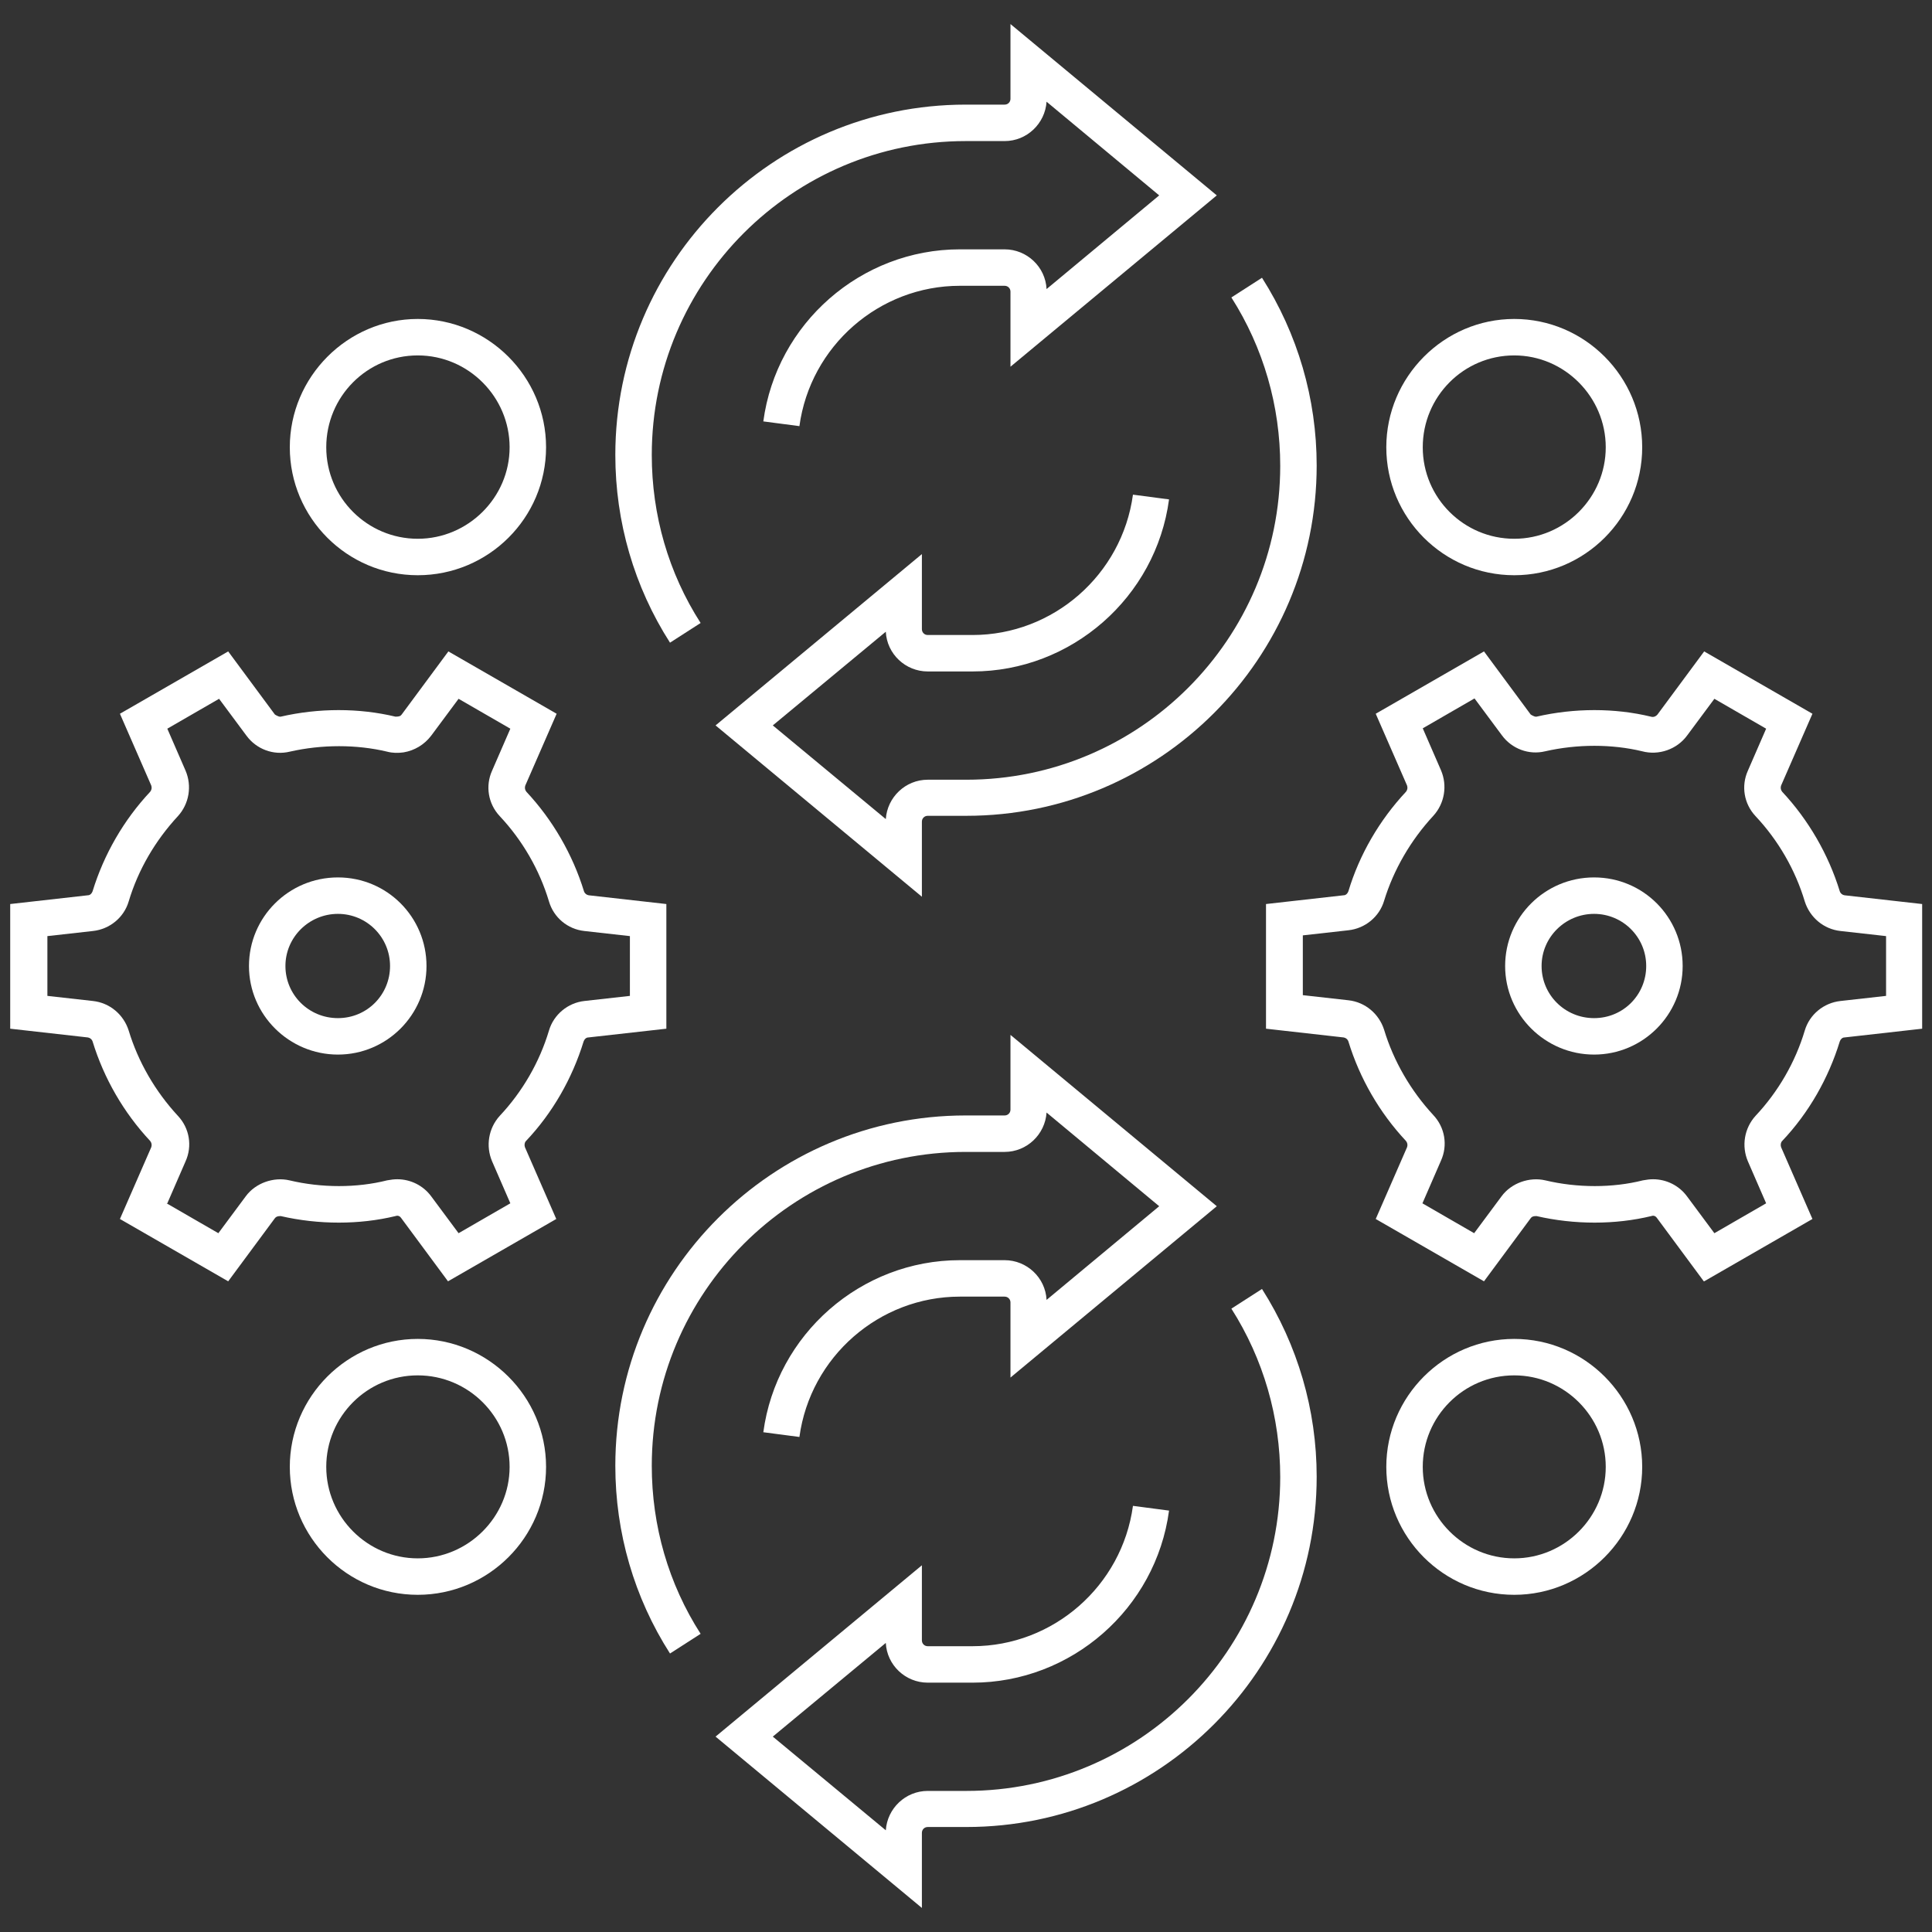 <?xml version="1.0" encoding="UTF-8"?>
<svg id="Layer_1" data-name="Layer 1" xmlns="http://www.w3.org/2000/svg" viewBox="0 0 53 53">
  <rect x="0" y="0" width="53" height="53" fill="#333333" stroke="none"/>
  <defs>
    <style>
      .cls-1 {
        fill: #fff;
      }
    </style>
  </defs>
  <g>
    <g>
      <path class="cls-1" d="M18.38,17.63c-.98-1.53-1.5-3.31-1.5-5.15,0-5.3,4.31-9.61,9.61-9.61h1.07c.09,0,.16-.07.16-.16V.66l5.66,4.7-5.66,4.7v-2.06c0-.09-.07-.16-.16-.16h-1.23c-2.21,0-4.1,1.65-4.4,3.85l-.99-.13c.36-2.69,2.68-4.72,5.39-4.72h1.23c.61,0,1.12.48,1.15,1.09l3.09-2.57-3.09-2.57c-.04.6-.54,1.08-1.15,1.08h-1.07c-4.75,0-8.61,3.86-8.61,8.61,0,1.65.46,3.24,1.34,4.61l-.84.54Z"/>
      <path class="cls-1" d="M25.29,24.6l-5.66-4.7,5.66-4.7v2.06c0,.09.07.16.16.16h1.23c2.21,0,4.1-1.65,4.4-3.85l.99.13c-.36,2.69-2.68,4.72-5.39,4.72h-1.23c-.61,0-1.12-.48-1.15-1.09l-3.1,2.57,3.1,2.57c.04-.6.54-1.08,1.15-1.08h1.06c4.75,0,8.61-3.86,8.61-8.61,0-1.64-.46-3.24-1.34-4.62l.84-.54c.98,1.54,1.5,3.32,1.5,5.15,0,5.3-4.31,9.61-9.61,9.61h-1.06c-.09,0-.16.07-.16.16v2.05Z"/>
    </g>
    <g>
      <path class="cls-1" d="M18.38,45.36c-.98-1.53-1.5-3.31-1.5-5.15,0-5.3,4.31-9.61,9.61-9.61h1.07c.09,0,.16-.07.16-.16v-2.05l5.66,4.7-5.66,4.7v-2.06c0-.09-.07-.16-.16-.16h-1.23c-2.21,0-4.1,1.65-4.4,3.85l-.99-.13c.36-2.69,2.68-4.72,5.39-4.72h1.23c.61,0,1.12.48,1.15,1.09l3.09-2.57-3.09-2.57c-.04.6-.54,1.08-1.15,1.08h-1.07c-4.75,0-8.61,3.86-8.61,8.61,0,1.65.46,3.24,1.34,4.61l-.84.54Z"/>
      <path class="cls-1" d="M25.29,52.34l-5.66-4.7,5.66-4.7v2.06c0,.09.07.16.16.16h1.23c2.21,0,4.1-1.65,4.4-3.85l.99.13c-.36,2.69-2.68,4.72-5.39,4.72h-1.23c-.61,0-1.12-.48-1.15-1.09l-3.1,2.57,3.1,2.57c.04-.6.54-1.08,1.15-1.08h1.06c4.75,0,8.61-3.86,8.61-8.61,0-1.64-.46-3.24-1.34-4.62l.84-.54c.98,1.54,1.5,3.32,1.5,5.15,0,5.3-4.31,9.61-9.61,9.61h-1.06c-.09,0-.16.07-.16.16v2.05Z"/>
    </g>
  </g>
  <g>
    <g>
      <path class="cls-1" d="M12.29,35.15l-1.28-1.73c-.06-.09-.13-.07-.16-.06-.99.24-2.11.24-3.15,0-.09,0-.13.02-.16.06l-1.28,1.73-2.97-1.71.86-1.97c.02-.06.01-.12-.03-.17-.73-.78-1.27-1.72-1.58-2.73-.02-.06-.07-.1-.13-.11l-2.13-.24v-3.42l2.13-.24c.06,0,.11-.05.13-.11.31-1.01.85-1.95,1.58-2.73.04-.05.05-.11.03-.17l-.86-1.97,2.97-1.71,1.28,1.73s.1.07.16.06c1.04-.24,2.15-.24,3.15,0,.11,0,.14-.02.17-.06l1.28-1.73,2.97,1.71-.86,1.97c-.02.06-.01.12.03.17.72.77,1.27,1.72,1.58,2.73.02.06.07.1.13.11l2.13.24v3.42l-2.14.24c-.06,0-.11.05-.13.11-.31,1.01-.85,1.96-1.58,2.73-.04.04-.05.11-.03.17l.86,1.97-2.97,1.71ZM4.57,33.01l1.42.82.75-1.01c.27-.37.77-.54,1.2-.44.88.21,1.85.21,2.68,0,.11-.02.19-.03.28-.03.36,0,.71.17.93.47l.75,1.01,1.42-.82-.5-1.15c-.18-.42-.1-.91.21-1.25.62-.66,1.09-1.47,1.35-2.34.13-.44.52-.76.97-.81l1.25-.14v-1.64l-1.25-.14c-.46-.05-.84-.37-.97-.81-.26-.87-.73-1.68-1.35-2.34-.32-.34-.4-.83-.21-1.25l.5-1.15-1.42-.82-.75,1.01c-.19.25-.46.41-.76.46-.15.02-.3.02-.45-.02-.84-.2-1.79-.2-2.67,0-.45.11-.92-.07-1.19-.44l-.75-1.01-1.42.82.5,1.15c.18.42.1.91-.21,1.25-.62.67-1.09,1.47-1.35,2.34-.13.44-.52.76-.98.81l-1.25.14v1.64l1.25.14c.46.05.84.37.98.81.26.86.73,1.67,1.35,2.34.32.34.4.83.21,1.25l-.5,1.15Z"/>
      <path class="cls-1" d="M9.27,28.93c-1.34,0-2.44-1.09-2.44-2.43s1.09-2.43,2.44-2.43,2.43,1.09,2.43,2.43-1.09,2.43-2.43,2.43ZM9.27,25.07c-.79,0-1.44.64-1.44,1.43s.64,1.43,1.44,1.43,1.43-.64,1.43-1.43-.64-1.43-1.43-1.43Z"/>
    </g>
    <g>
      <path class="cls-1" d="M46.74,35.15l-1.28-1.73c-.06-.09-.13-.07-.16-.06-.99.24-2.11.24-3.15,0-.1,0-.13.02-.16.06l-1.28,1.73-2.97-1.71.86-1.97c.02-.06.01-.12-.03-.17-.73-.78-1.27-1.72-1.58-2.73-.02-.06-.07-.1-.13-.11l-2.13-.24v-3.42l2.13-.24c.06,0,.11-.05.13-.11.3-1,.85-1.95,1.58-2.73.04-.05.05-.11.03-.17l-.86-1.97,2.97-1.71,1.28,1.73s.1.07.16.06c1.04-.24,2.15-.24,3.14,0,.06.02.13,0,.18-.06l1.28-1.73,2.97,1.71-.86,1.97c-.02.06-.01.12.03.17.72.77,1.27,1.72,1.58,2.73.02.06.07.1.13.11l2.13.24v3.42l-2.13.24c-.06,0-.11.05-.13.11-.31,1.01-.85,1.96-1.58,2.73-.04.04-.05.11-.03.17l.86,1.97-2.97,1.71ZM39.02,33.01l1.42.82.75-1.01c.27-.37.77-.54,1.2-.44.88.21,1.85.21,2.68,0,.11-.02.19-.03.28-.03.36,0,.71.17.93.47l.75,1.01,1.42-.82-.5-1.15c-.18-.42-.1-.91.21-1.25.62-.66,1.09-1.47,1.35-2.34.13-.44.52-.76.98-.81l1.25-.14v-1.64l-1.25-.14c-.46-.05-.84-.37-.98-.81-.26-.87-.73-1.68-1.35-2.34-.32-.34-.4-.83-.21-1.25l.5-1.15-1.42-.82-.75,1.01c-.28.38-.78.55-1.23.43-.83-.2-1.78-.2-2.66,0-.45.11-.92-.07-1.19-.44l-.75-1.01-1.42.82.5,1.15c.18.42.1.91-.21,1.25-.62.67-1.09,1.48-1.35,2.33-.13.44-.52.76-.98.81l-1.25.14v1.64l1.25.14c.46.05.84.37.98.81.26.86.73,1.67,1.35,2.34.32.34.4.83.21,1.25l-.5,1.15Z"/>
      <path class="cls-1" d="M43.73,28.93c-1.34,0-2.44-1.09-2.44-2.43s1.09-2.43,2.44-2.43,2.43,1.09,2.43,2.43-1.09,2.43-2.43,2.43ZM43.73,25.07c-.79,0-1.44.64-1.44,1.43s.64,1.43,1.44,1.43,1.43-.64,1.43-1.43-.64-1.43-1.43-1.43Z"/>
    </g>
  </g>
  <g>
    <g>
      <path class="cls-1" d="M11.46,15.78c-1.94,0-3.51-1.58-3.51-3.51s1.58-3.52,3.51-3.52,3.52,1.58,3.52,3.52-1.58,3.51-3.52,3.51ZM11.46,9.75c-1.39,0-2.51,1.13-2.51,2.52s1.13,2.51,2.51,2.51,2.52-1.13,2.52-2.51-1.13-2.52-2.52-2.52Z"/>
      <path class="cls-1" d="M41.54,15.78c-1.94,0-3.51-1.58-3.51-3.51s1.58-3.52,3.51-3.52,3.51,1.58,3.51,3.52-1.58,3.51-3.51,3.51ZM41.54,9.75c-1.39,0-2.51,1.13-2.51,2.52s1.13,2.51,2.51,2.51,2.51-1.13,2.51-2.51-1.13-2.52-2.51-2.52Z"/>
    </g>
    <g>
      <path class="cls-1" d="M11.46,43.75c-1.94,0-3.51-1.58-3.51-3.51s1.58-3.51,3.51-3.51,3.52,1.58,3.52,3.51-1.58,3.51-3.52,3.51ZM11.46,37.73c-1.39,0-2.51,1.13-2.51,2.51s1.13,2.51,2.51,2.51,2.52-1.13,2.52-2.51-1.13-2.51-2.52-2.51Z"/>
      <path class="cls-1" d="M41.54,43.75c-1.94,0-3.51-1.58-3.51-3.51s1.58-3.51,3.51-3.51,3.51,1.58,3.51,3.51-1.58,3.51-3.51,3.51ZM41.54,37.73c-1.39,0-2.51,1.13-2.51,2.51s1.13,2.51,2.51,2.51,2.51-1.13,2.51-2.51-1.13-2.51-2.51-2.51Z"/>
    </g>
  </g>
</svg>
